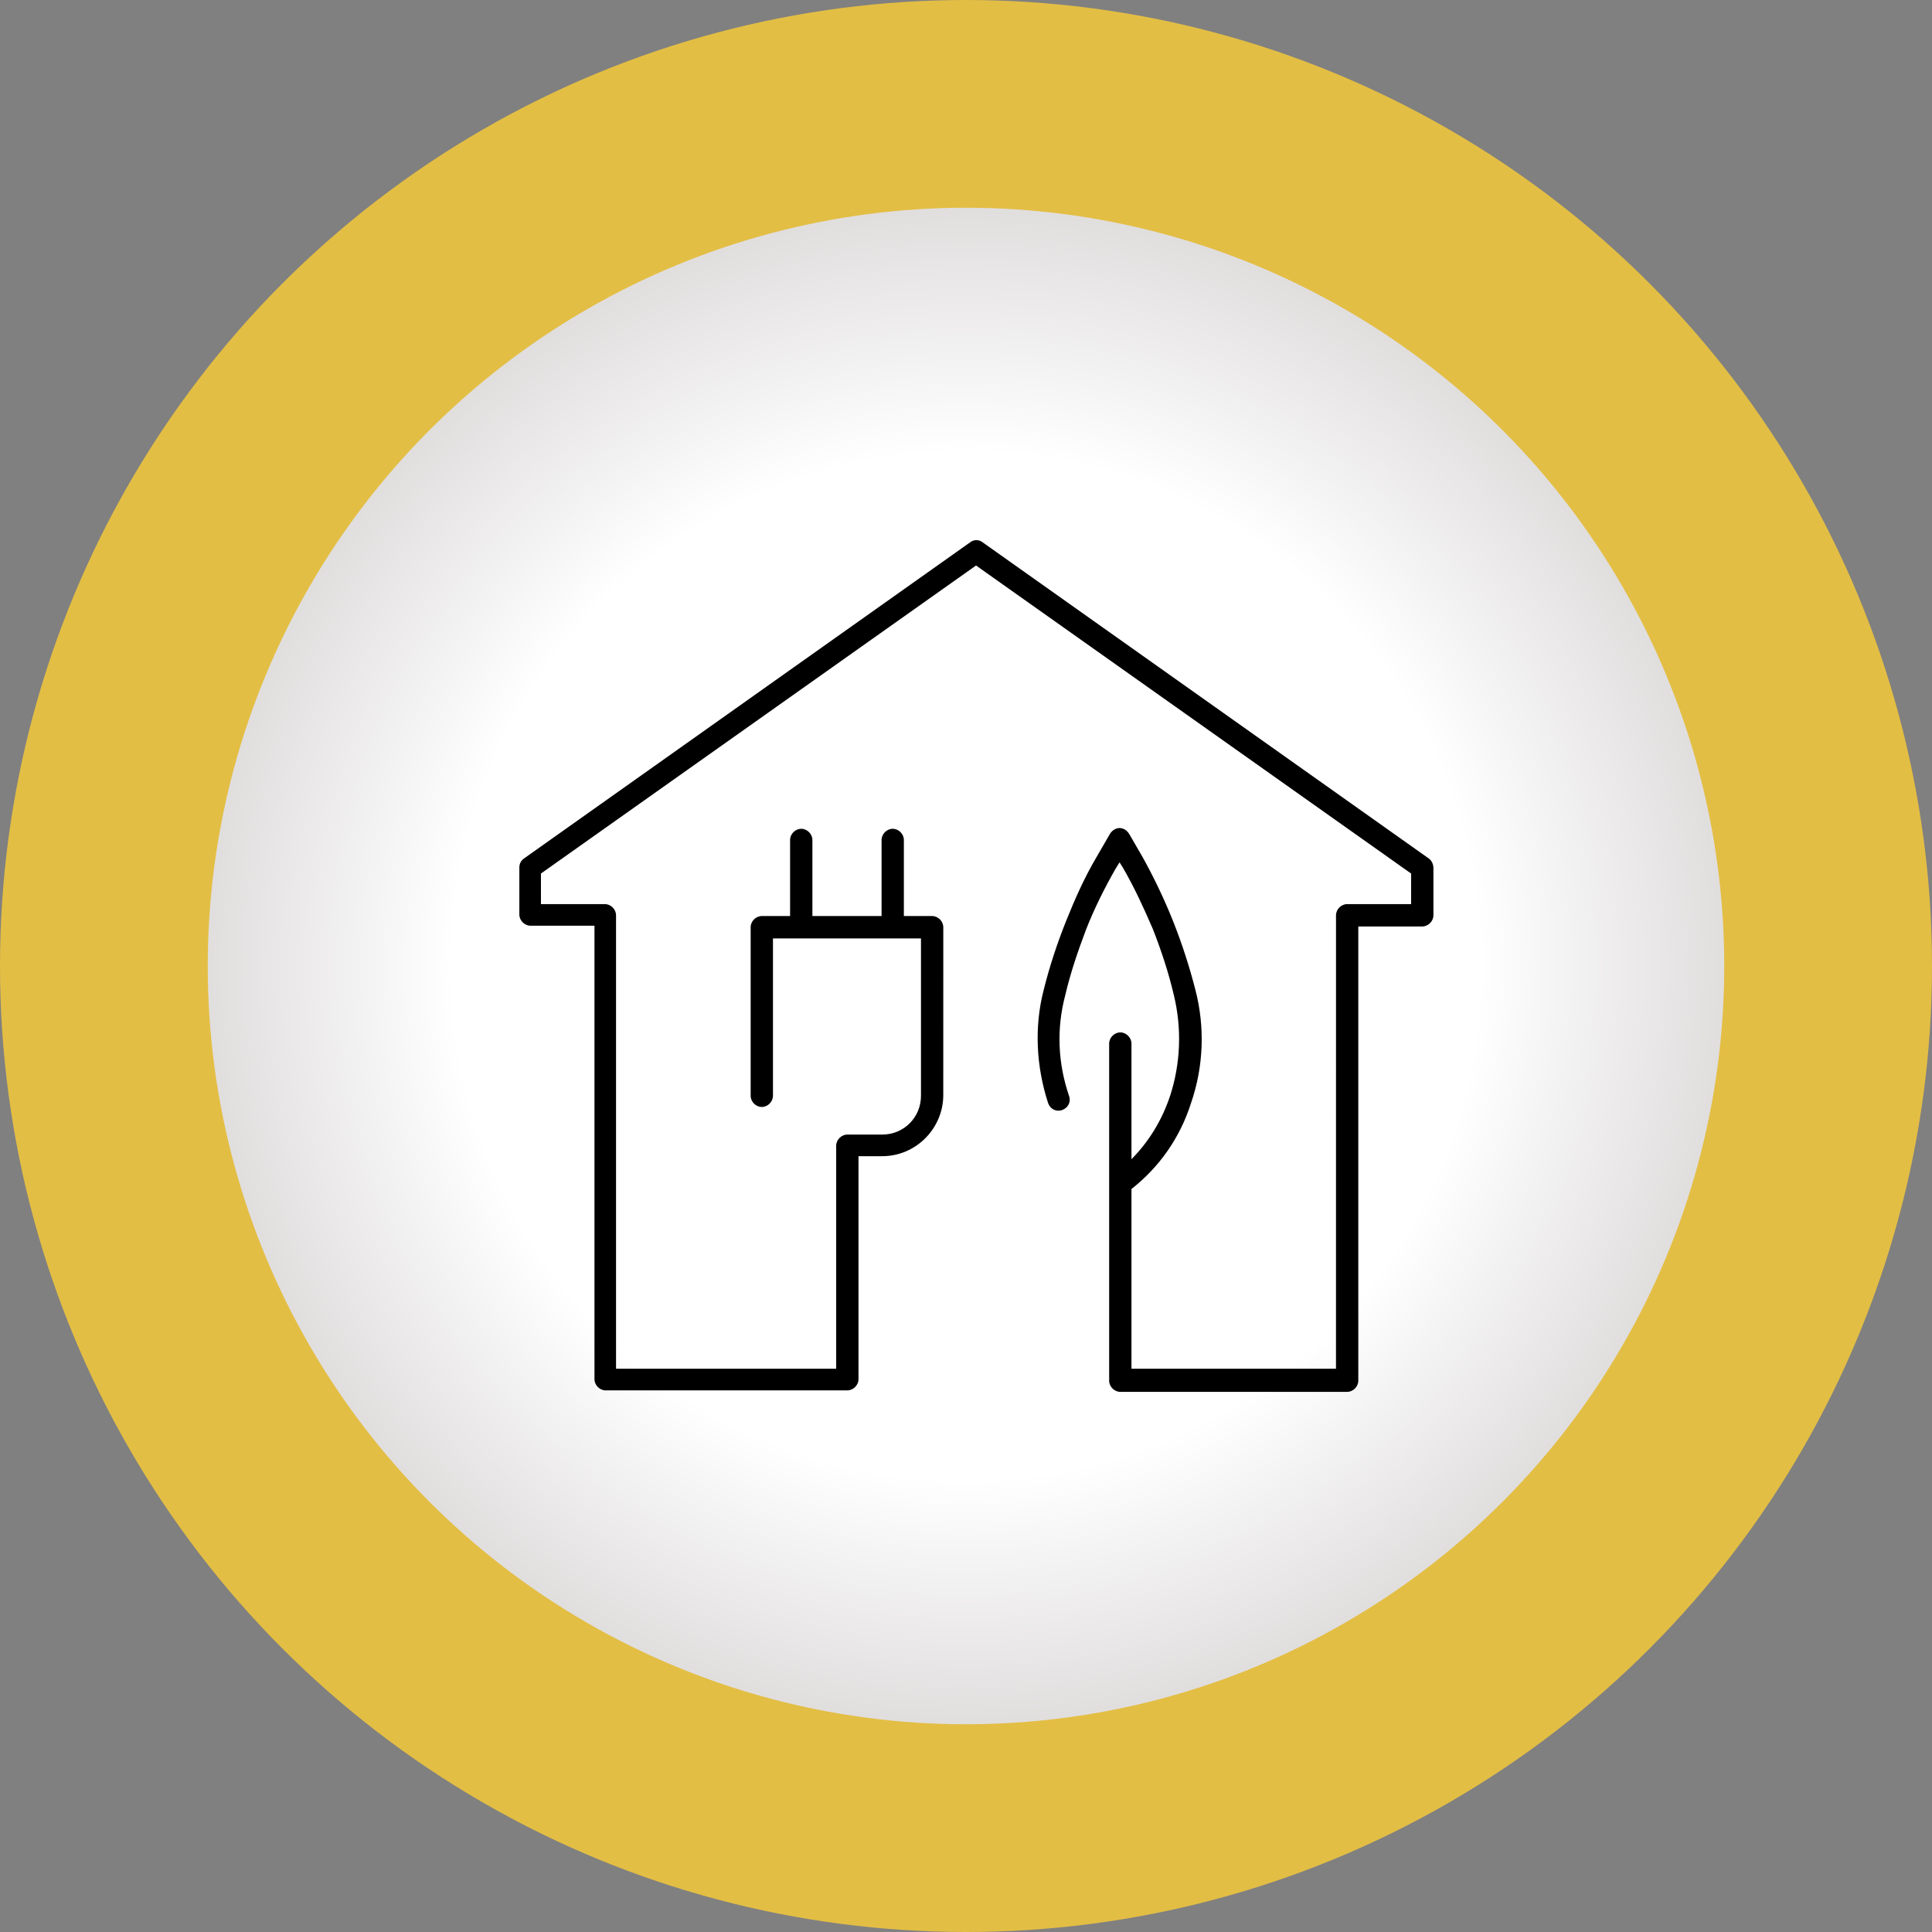 <?xml version="1.0" encoding="UTF-8"?>
<svg width="93px" height="93px" viewBox="0 0 93 93" version="1.1" xmlns="http://www.w3.org/2000/svg" xmlns:xlink="http://www.w3.org/1999/xlink">
    <rect x="0" y="0" width="93" height="93" fill="#808080" stroke="none"/>
    <title>Group 33</title>
    <defs>
        <radialGradient cx="50%" cy="50%" fx="50%" fy="50%" r="50.011%" id="radialGradient-1">
            <stop stop-color="#FFFFFF" offset="0%"></stop>
            <stop stop-color="#FFFFFF" offset="58.777%"></stop>
            <stop stop-color="#D2CECE" offset="100%"></stop>
        </radialGradient>
    </defs>
    <g id="Inwestycje" stroke="none" stroke-width="1" fill="none" fill-rule="evenodd">
        <g id="Zakup-gruntów-Copy-2" transform="translate(-381, -1592)">
            <g id="Group-33" transform="translate(381, 1592)">
                <circle id="Oval" stroke="#E3BE44" stroke-width="10" fill="url(#radialGradient-1)" cx="46.5" cy="46.5" r="41.5"></circle>
                <g id="noun-eco-home-925200" transform="translate(25, 26)" fill="#000000" fill-rule="nonzero">
                    <path d="M43.785,15.33 L22.304,0.108 C22.126,-0.036 21.875,-0.036 21.696,0.108 L0.215,15.33 C0.071,15.438 0,15.582 0,15.761 L0,18.023 C0,18.31 0.251,18.561 0.537,18.561 L3.616,18.561 L3.616,40.39 C3.616,40.677 3.866,40.928 4.152,40.928 L15.788,40.928 C16.074,40.928 16.325,40.677 16.325,40.39 L16.325,29.655 L17.471,29.655 C19.082,29.655 20.406,28.327 20.406,26.711 L20.407,18.634 C20.407,18.347 20.156,18.095 19.87,18.095 L18.509,18.095 L18.509,14.433 C18.509,14.146 18.259,13.895 17.972,13.895 C17.686,13.895 17.436,14.146 17.436,14.433 L17.436,18.095 L14.106,18.095 L14.106,14.433 C14.106,14.146 13.855,13.895 13.569,13.895 C13.283,13.895 13.032,14.146 13.032,14.433 L13.032,18.095 L11.671,18.095 C11.385,18.095 11.134,18.346 11.134,18.633 L11.134,26.747 C11.134,27.034 11.385,27.286 11.671,27.286 C11.957,27.286 12.208,27.034 12.208,26.747 L12.208,19.172 L19.333,19.172 L19.333,26.747 C19.333,27.789 18.509,28.614 17.471,28.614 L15.788,28.614 C15.502,28.614 15.251,28.865 15.251,29.152 L15.251,39.887 L4.654,39.887 L4.654,18.059 C4.654,17.772 4.404,17.521 4.117,17.521 L1.039,17.521 L1.039,16.049 L21.983,1.221 L42.926,16.049 L42.926,17.521 L39.848,17.521 C39.561,17.521 39.311,17.772 39.311,18.059 L39.31,39.887 L29.465,39.887 L29.465,31.235 C30.789,30.194 31.792,28.794 32.329,27.107 C32.938,25.347 33.009,23.445 32.543,21.65 C32.257,20.537 31.899,19.424 31.47,18.346 C31.04,17.269 30.539,16.228 30.002,15.259 L29.357,14.146 C29.25,13.967 29.071,13.859 28.892,13.859 C28.713,13.859 28.534,13.967 28.426,14.146 L27.782,15.259 C27.209,16.228 26.744,17.27 26.314,18.346 C25.885,19.423 25.527,20.501 25.24,21.65 C24.775,23.445 24.882,25.347 25.455,27.107 C25.563,27.394 25.849,27.537 26.136,27.43 C26.422,27.322 26.565,27.035 26.458,26.747 C25.921,25.168 25.849,23.516 26.279,21.901 C26.53,20.824 26.888,19.782 27.281,18.741 C27.675,17.736 28.176,16.731 28.713,15.797 L28.892,15.51 L29.071,15.797 C29.608,16.731 30.073,17.736 30.503,18.741 C30.896,19.746 31.254,20.823 31.505,21.901 C31.899,23.516 31.827,25.204 31.326,26.747 C30.933,27.932 30.288,28.973 29.465,29.799 L29.465,24.235 C29.465,23.948 29.214,23.696 28.928,23.696 C28.642,23.696 28.391,23.948 28.391,24.235 L28.391,30.912 L28.391,31.091 L28.391,40.462 C28.391,40.749 28.642,41 28.928,41 L39.847,41 C40.133,41 40.384,40.749 40.384,40.462 L40.384,18.597 L43.463,18.597 C43.749,18.597 44,18.346 44,18.059 L44,15.797 C44,15.618 43.929,15.438 43.785,15.33 L43.785,15.33 Z" id="Path"></path>
                </g>
            </g>
        </g>
    </g>
</svg>